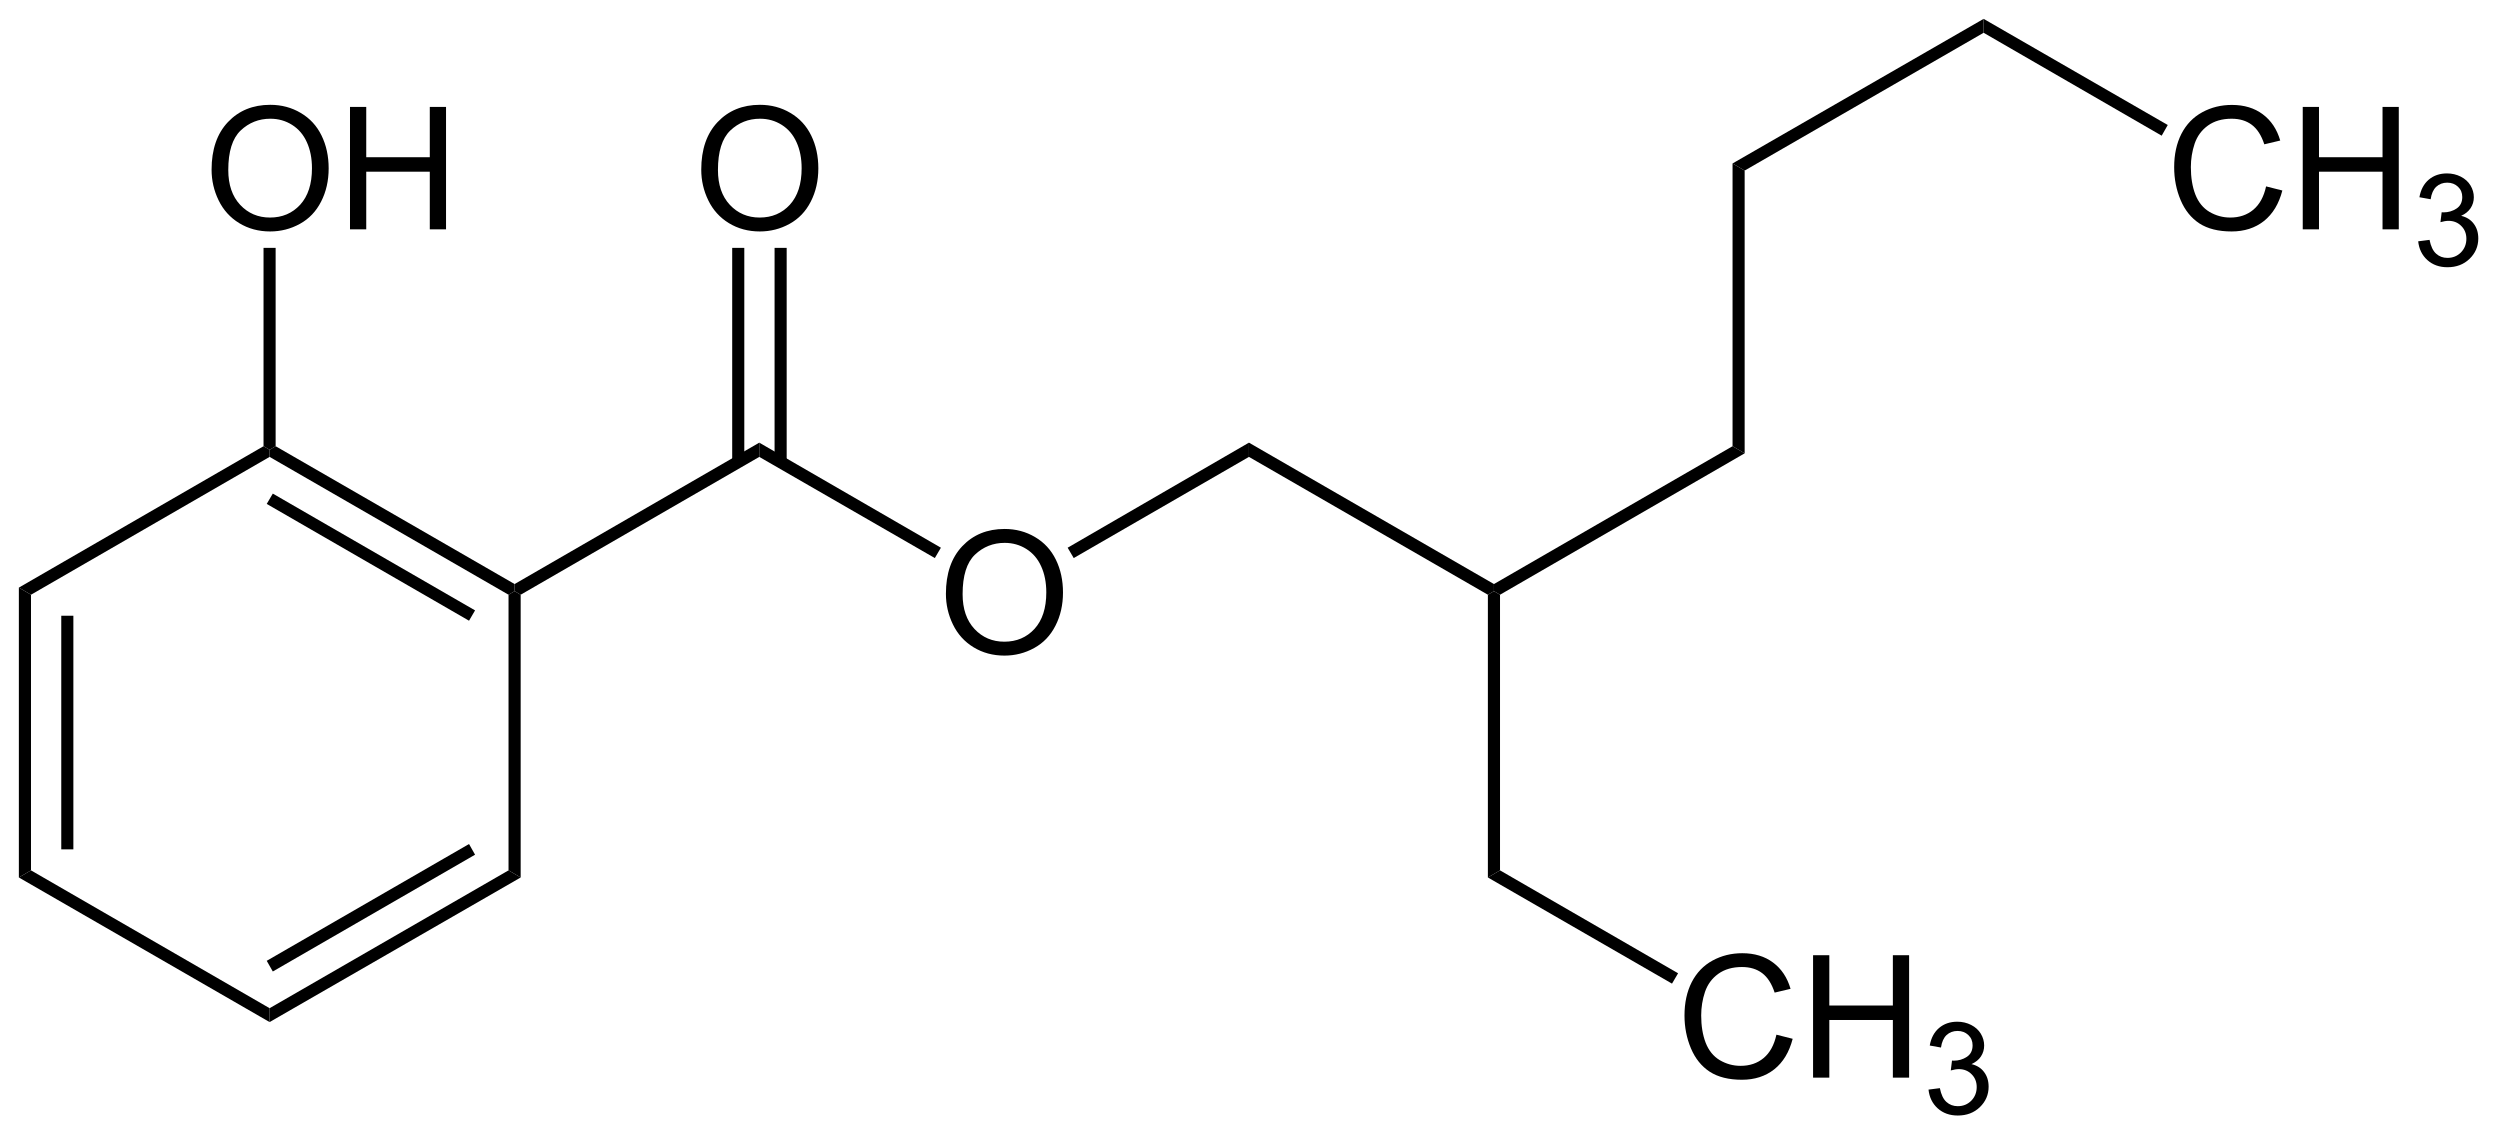 <?xml version="1.0" encoding="UTF-8"?>
<svg xmlns="http://www.w3.org/2000/svg" xmlns:xlink="http://www.w3.org/1999/xlink" width="351pt" height="159pt" viewBox="0 0 351 159" version="1.1">
<defs>
<g>
<symbol overflow="visible" id="glyph0-0">
<path style="stroke:none;" d="M 3 0 L 3 -15 L 15 -15 L 15 0 Z M 3.375 -0.375 L 14.625 -0.375 L 14.625 -14.625 L 3.375 -14.625 Z M 3.375 -0.375 "/>
</symbol>
<symbol overflow="visible" id="glyph0-1">
<path style="stroke:none;" d="M 1.156 -8.375 C 1.156 -11.219 1.922 -13.445 3.453 -15.062 C 4.984 -16.676 6.961 -17.484 9.391 -17.484 C 10.973 -17.484 12.398 -17.102 13.672 -16.344 C 14.953 -15.594 15.926 -14.535 16.594 -13.172 C 17.258 -11.816 17.594 -10.281 17.594 -8.562 C 17.594 -6.82 17.238 -5.266 16.531 -3.891 C 15.832 -2.516 14.836 -1.473 13.547 -0.766 C 12.254 -0.055 10.863 0.297 9.375 0.297 C 7.758 0.297 6.312 -0.094 5.031 -0.875 C 3.758 -1.656 2.797 -2.723 2.141 -4.078 C 1.484 -5.43 1.156 -6.863 1.156 -8.375 Z M 3.5 -8.328 C 3.5 -6.266 4.055 -4.633 5.172 -3.438 C 6.285 -2.25 7.68 -1.656 9.359 -1.656 C 11.078 -1.656 12.488 -2.254 13.594 -3.453 C 14.695 -4.66 15.25 -6.367 15.25 -8.578 C 15.25 -9.973 15.008 -11.191 14.531 -12.234 C 14.062 -13.285 13.367 -14.098 12.453 -14.672 C 11.547 -15.242 10.531 -15.531 9.406 -15.531 C 7.789 -15.531 6.398 -14.977 5.234 -13.875 C 4.078 -12.77 3.5 -10.922 3.5 -8.328 Z M 3.5 -8.328 "/>
</symbol>
<symbol overflow="visible" id="glyph0-2">
<path style="stroke:none;" d="M 1.922 0 L 1.922 -17.188 L 4.203 -17.188 L 4.203 -10.125 L 13.125 -10.125 L 13.125 -17.188 L 15.406 -17.188 L 15.406 0 L 13.125 0 L 13.125 -8.094 L 4.203 -8.094 L 4.203 0 Z M 1.922 0 "/>
</symbol>
<symbol overflow="visible" id="glyph0-3">
<path style="stroke:none;" d="M 14.109 -6.031 L 16.391 -5.453 C 15.91 -3.586 15.051 -2.16 13.812 -1.172 C 12.57 -0.191 11.055 0.297 9.266 0.297 C 7.422 0.297 5.914 -0.078 4.75 -0.828 C 3.594 -1.586 2.711 -2.68 2.109 -4.109 C 1.504 -5.547 1.203 -7.082 1.203 -8.719 C 1.203 -10.508 1.539 -12.07 2.219 -13.406 C 2.906 -14.738 3.879 -15.75 5.141 -16.438 C 6.398 -17.125 7.789 -17.469 9.312 -17.469 C 11.031 -17.469 12.473 -17.031 13.641 -16.156 C 14.816 -15.281 15.633 -14.051 16.094 -12.469 L 13.859 -11.938 C 13.453 -13.188 12.867 -14.098 12.109 -14.672 C 11.359 -15.242 10.41 -15.531 9.266 -15.531 C 7.941 -15.531 6.836 -15.211 5.953 -14.578 C 5.066 -13.941 4.441 -13.094 4.078 -12.031 C 3.723 -10.969 3.547 -9.867 3.547 -8.734 C 3.547 -7.273 3.754 -6 4.172 -4.906 C 4.598 -3.812 5.258 -2.992 6.156 -2.453 C 7.062 -1.922 8.035 -1.656 9.078 -1.656 C 10.359 -1.656 11.438 -2.02 12.312 -2.75 C 13.195 -3.488 13.797 -4.582 14.109 -6.031 Z M 14.109 -6.031 "/>
</symbol>
<symbol overflow="visible" id="glyph1-0">
<path style="stroke:none;" d="M 2.25 0 L 2.25 -11.25 L 11.25 -11.25 L 11.25 0 Z M 2.531 -0.281 L 10.969 -0.281 L 10.969 -10.969 L 2.531 -10.969 Z M 2.531 -0.281 "/>
</symbol>
<symbol overflow="visible" id="glyph1-1">
<path style="stroke:none;" d="M 0.75 -3.406 L 2.344 -3.609 C 2.52 -2.711 2.828 -2.066 3.266 -1.672 C 3.703 -1.273 4.234 -1.078 4.859 -1.078 C 5.609 -1.078 6.238 -1.332 6.75 -1.844 C 7.258 -2.363 7.516 -3.004 7.516 -3.766 C 7.516 -4.492 7.273 -5.094 6.797 -5.562 C 6.328 -6.039 5.727 -6.281 5 -6.281 C 4.695 -6.281 4.32 -6.219 3.875 -6.094 L 4.047 -7.484 C 4.148 -7.473 4.238 -7.469 4.312 -7.469 C 4.977 -7.469 5.582 -7.645 6.125 -8 C 6.664 -8.352 6.938 -8.895 6.938 -9.625 C 6.938 -10.207 6.738 -10.688 6.344 -11.062 C 5.945 -11.445 5.441 -11.641 4.828 -11.641 C 4.211 -11.641 3.695 -11.445 3.281 -11.062 C 2.875 -10.676 2.613 -10.094 2.5 -9.312 L 0.922 -9.594 C 1.109 -10.656 1.547 -11.477 2.234 -12.062 C 2.922 -12.645 3.773 -12.938 4.797 -12.938 C 5.492 -12.938 6.141 -12.785 6.734 -12.484 C 7.328 -12.18 7.781 -11.77 8.094 -11.25 C 8.406 -10.727 8.562 -10.176 8.562 -9.594 C 8.562 -9.031 8.41 -8.52 8.109 -8.062 C 7.816 -7.613 7.375 -7.254 6.781 -6.984 C 7.539 -6.805 8.129 -6.438 8.547 -5.875 C 8.973 -5.32 9.188 -4.633 9.188 -3.812 C 9.188 -2.688 8.773 -1.727 7.953 -0.938 C 7.141 -0.156 6.109 0.234 4.859 0.234 C 3.723 0.234 2.781 -0.102 2.031 -0.781 C 1.289 -1.457 0.863 -2.332 0.75 -3.406 Z M 0.75 -3.406 "/>
</symbol>
</g>
</defs>
<g id="surface1">
<path style=" stroke:none;fill-rule:nonzero;fill:rgb(0%,0%,0%);fill-opacity:1;" d="M 4.352 122.199 L 2.648 123.199 L 2.648 82.5 L 4.352 83.5 Z M 4.352 122.199 "/>
<path style=" stroke:none;fill-rule:nonzero;fill:rgb(0%,0%,0%);fill-opacity:1;" d="M 10.301 119.25 L 8.602 119.25 L 8.602 86.449 L 10.301 86.449 Z M 10.301 119.25 "/>
<path style=" stroke:none;fill-rule:nonzero;fill:rgb(0%,0%,0%);fill-opacity:1;" d="M 37.852 141.551 L 37.852 143.5 L 2.648 123.199 L 4.352 122.199 Z M 37.852 141.551 "/>
<path style=" stroke:none;fill-rule:nonzero;fill:rgb(0%,0%,0%);fill-opacity:1;" d="M 71.398 122.199 L 73.102 123.199 L 37.852 143.5 L 37.852 141.551 Z M 71.398 122.199 "/>
<path style=" stroke:none;fill-rule:nonzero;fill:rgb(0%,0%,0%);fill-opacity:1;" d="M 65.852 118.5 L 66.699 120 L 38.301 136.398 L 37.449 134.898 Z M 65.852 118.5 "/>
<path style=" stroke:none;fill-rule:nonzero;fill:rgb(0%,0%,0%);fill-opacity:1;" d="M 71.398 83.5 L 72.25 83 L 73.102 83.5 L 73.102 123.199 L 71.398 122.199 Z M 71.398 83.5 "/>
<path style=" stroke:none;fill-rule:nonzero;fill:rgb(0%,0%,0%);fill-opacity:1;" d="M 37.852 64.148 L 37.852 63.148 L 38.699 62.648 L 72.25 82 L 72.25 83 L 71.398 83.5 Z M 37.852 64.148 "/>
<path style=" stroke:none;fill-rule:nonzero;fill:rgb(0%,0%,0%);fill-opacity:1;" d="M 37.449 70.75 L 38.301 69.301 L 66.699 85.699 L 65.852 87.148 Z M 37.449 70.75 "/>
<path style=" stroke:none;fill-rule:nonzero;fill:rgb(0%,0%,0%);fill-opacity:1;" d="M 4.352 83.5 L 2.648 82.5 L 37 62.648 L 37.852 63.148 L 37.852 64.148 Z M 4.352 83.5 "/>
<path style=" stroke:none;fill-rule:nonzero;fill:rgb(0%,0%,0%);fill-opacity:1;" d="M 106.602 62.148 L 106.602 64.148 L 73.102 83.5 L 72.25 83 L 72.25 82 Z M 106.602 62.148 "/>
<g style="fill:rgb(0%,0%,0%);fill-opacity:1;">
  <use xlink:href="#glyph0-1" x="28.55" y="32.2"/>
  <use xlink:href="#glyph0-2" x="47.217" y="32.2"/>
</g>
<path style=" stroke:none;fill-rule:nonzero;fill:rgb(0%,0%,0%);fill-opacity:1;" d="M 37 34.801 L 38.699 34.801 L 38.699 62.648 L 37.852 63.148 L 37 62.648 Z M 37 34.801 "/>
<g style="fill:rgb(0%,0%,0%);fill-opacity:1;">
  <use xlink:href="#glyph0-1" x="131.65" y="91.75"/>
</g>
<path style=" stroke:none;fill-rule:nonzero;fill:rgb(0%,0%,0%);fill-opacity:1;" d="M 132.102 76.898 L 131.25 78.352 L 106.602 64.148 L 106.602 62.148 Z M 132.102 76.898 "/>
<path style=" stroke:none;fill-rule:nonzero;fill:rgb(0%,0%,0%);fill-opacity:1;" d="M 175.352 62.148 L 175.352 64.148 L 150.75 78.352 L 149.898 76.898 Z M 175.352 62.148 "/>
<path style=" stroke:none;fill-rule:nonzero;fill:rgb(0%,0%,0%);fill-opacity:1;" d="M 209.75 82 L 209.75 83 L 208.898 83.5 L 175.352 64.148 L 175.352 62.148 Z M 209.75 82 "/>
<path style=" stroke:none;fill-rule:nonzero;fill:rgb(0%,0%,0%);fill-opacity:1;" d="M 243.25 62.648 L 244.949 63.648 L 210.602 83.5 L 209.75 83 L 209.75 82 Z M 243.25 62.648 "/>
<g style="fill:rgb(0%,0%,0%);fill-opacity:1;">
  <use xlink:href="#glyph0-1" x="97.3" y="32.2"/>
</g>
<path style=" stroke:none;fill-rule:nonzero;fill:rgb(0%,0%,0%);fill-opacity:1;" d="M 102.801 34.801 L 104.5 34.801 L 104.5 64.852 L 102.801 64.852 Z M 102.801 34.801 "/>
<path style=" stroke:none;fill-rule:nonzero;fill:rgb(0%,0%,0%);fill-opacity:1;" d="M 108.75 34.801 L 110.449 34.801 L 110.449 64.852 L 108.75 64.852 Z M 108.75 34.801 "/>
<path style=" stroke:none;fill-rule:nonzero;fill:rgb(0%,0%,0%);fill-opacity:1;" d="M 210.602 122.199 L 208.898 123.199 L 208.898 83.5 L 209.75 83 L 210.602 83.5 Z M 210.602 122.199 "/>
<g style="fill:rgb(0%,0%,0%);fill-opacity:1;">
  <use xlink:href="#glyph0-3" x="235.3" y="151.3"/>
  <use xlink:href="#glyph0-2" x="252.633" y="151.3"/>
</g>
<g style="fill:rgb(0%,0%,0%);fill-opacity:1;">
  <use xlink:href="#glyph1-1" x="270.014" y="156.386"/>
</g>
<path style=" stroke:none;fill-rule:nonzero;fill:rgb(0%,0%,0%);fill-opacity:1;" d="M 235.602 136.648 L 234.75 138.102 L 208.898 123.199 L 210.602 122.199 Z M 235.602 136.648 "/>
<path style=" stroke:none;fill-rule:nonzero;fill:rgb(0%,0%,0%);fill-opacity:1;" d="M 243.25 22.949 L 244.949 23.949 L 244.949 63.648 L 243.25 62.648 Z M 243.25 22.949 "/>
<path style=" stroke:none;fill-rule:nonzero;fill:rgb(0%,0%,0%);fill-opacity:1;" d="M 278.5 2.648 L 278.5 4.602 L 244.949 23.949 L 243.25 22.949 Z M 278.5 2.648 "/>
<g style="fill:rgb(0%,0%,0%);fill-opacity:1;">
  <use xlink:href="#glyph0-3" x="304.05" y="32.2"/>
  <use xlink:href="#glyph0-2" x="321.383" y="32.2"/>
</g>
<g style="fill:rgb(0%,0%,0%);fill-opacity:1;">
  <use xlink:href="#glyph1-1" x="338.764" y="37.286"/>
</g>
<path style=" stroke:none;fill-rule:nonzero;fill:rgb(0%,0%,0%);fill-opacity:1;" d="M 304.352 17.551 L 303.5 19.051 L 278.5 4.602 L 278.5 2.648 Z M 304.352 17.551 "/>
</g>
</svg>
